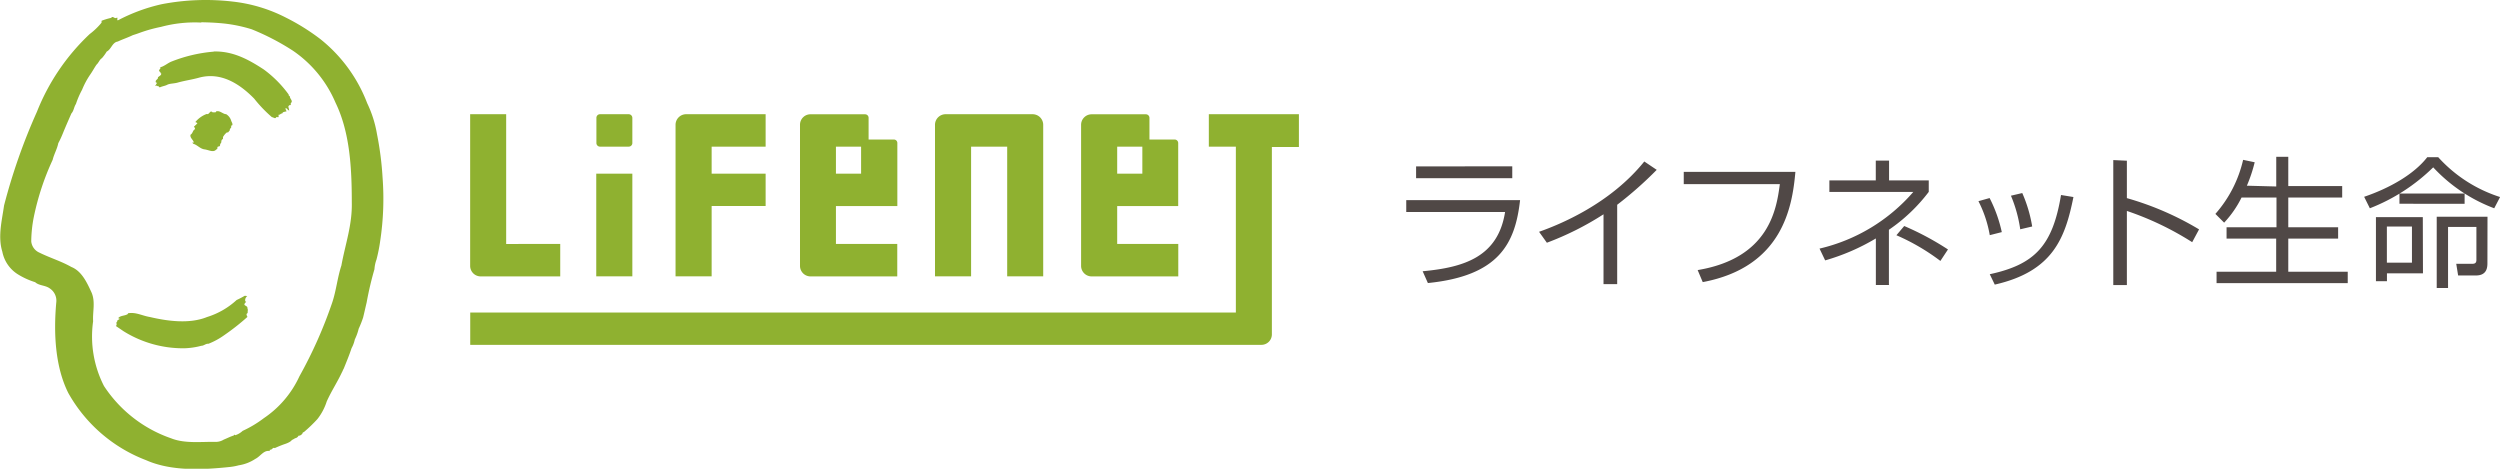 <svg xmlns="http://www.w3.org/2000/svg" width="320" height="60" viewBox="0 0 320 60"><defs><style>.a{fill:#504846;}.b{fill:#8fb130;}</style></defs><path class="a" d="M194.57,25.62c-.63,5.57-2.7,9.69-11.8,10.61l-.67-1.51c5.29-.49,9.64-1.83,10.55-7.58H180V25.62Zm-1-4.33v1.52H181.26V21.3ZM207,36.37h-1.75V27.43A37.93,37.93,0,0,1,198,31.07l-1-1.4c2.61-.92,9.07-3.54,13.47-9l1.59,1.07A48,48,0,0,1,207,26.21V36.37ZM229.81,22c-.39,4.43-1.61,12.18-11.86,14.11l-.65-1.54c9.22-1.54,10.1-7.88,10.52-11h-12.3V22h14.29Zm12,14.48h-1.7V30.52a27.3,27.3,0,0,1-6.49,2.81l-.72-1.51a22.67,22.67,0,0,0,12-7.25H234.16V23.09h5.94V20.56h1.7v2.53h5.08v1.47a21.76,21.76,0,0,1-5.1,4.85v7Zm6.56-3.08a27.37,27.37,0,0,0-5.63-3.29l1-1.18a36.26,36.26,0,0,1,5.6,3Zm6.32-3.3a15.16,15.16,0,0,0-1.45-4.35l1.43-.4a17.87,17.87,0,0,1,1.56,4.36Zm0,5c5.79-1.25,8.05-3.68,9.12-10.14l1.59.26c-1.05,5.21-2.59,9.51-10.07,11.21Zm3.9-5.75a17.38,17.38,0,0,0-1.19-4.3l1.45-.34a17.72,17.72,0,0,1,1.27,4.28Zm13.65-8.78v4.79a38.19,38.19,0,0,1,9.24,4L280.6,31a38.34,38.34,0,0,0-8.36-4v9.49H270.5v-16Zm19.12,3.3V20.07h1.54v3.75h6.9v1.46h-6.9v3.81h6.38v1.45h-6.38v4.24h7.61v1.46H283.72V34.78h7.63V30.54H285V29.09h6.39V25.28h-4.47a13.24,13.24,0,0,1-2.23,3.22l-1.12-1.12a15.79,15.79,0,0,0,3.55-6.92l1.48.31a19,19,0,0,1-1,3Zm11.25,1.32c3.29-1.12,6.39-2.89,8.08-5.07h1.4a18.08,18.08,0,0,0,7.92,5.1l-.75,1.44a20.52,20.52,0,0,1-7.81-5.24,24,24,0,0,1-8.11,5.24Zm7.53,9.8h-4.61v1h-1.41v-8.2h6ZM308.73,29h-3.21v4.62h3.21Zm-1.6-2.92V24.77h8.34v1.32Zm11.26,7.54c0,.51,0,1.64-1.47,1.64h-2.28l-.24-1.49,2,0c.36,0,.58-.08.58-.5V29.05h-3.63v7.81h-1.45V27.74h6.5Z"/><path class="b" d="M80.94,18.31a.46.46,0,0,1-.45.46h-3.7a.46.46,0,0,1-.45-.46h0V15.08a.46.46,0,0,1,.45-.46h3.69a.47.47,0,0,1,.46.46h0Zm-4.62,3.92h4.62V35.37H76.32Zm-11.53,9V14.62H60.18V34a1.35,1.35,0,0,0,1.32,1.38H71.71V31.22ZM98,18.77V14.62H87.85a1.36,1.36,0,0,0-1.38,1.32V35.37h4.62v-9H98V22.23H91.09V18.77Zm34.13-4.15H121.06a1.36,1.36,0,0,0-1.38,1.32V35.37h4.62V18.77h4.62v16.6h4.61V16a1.36,1.36,0,0,0-1.36-1.38Zm34.13,0H154.73v4.15h3.46V40h-98v4.14H161.42a1.34,1.34,0,0,0,1.38-1.32v-24h3.46ZM150.81,26.38V18.32a.45.45,0,0,0-.44-.46h-3.24V15.09a.46.46,0,0,0-.44-.46h-6.94A1.35,1.35,0,0,0,138.38,16V34a1.35,1.35,0,0,0,1.32,1.38h11.12V31.22H143V26.38ZM143,22.23V18.77h3.22v3.46Zm-28.14,4.15V18.32a.44.44,0,0,0-.44-.46h-3.24V15.09a.45.45,0,0,0-.44-.46h-6.93A1.34,1.34,0,0,0,102.4,16V34a1.35,1.35,0,0,0,1.32,1.38h11.13V31.22H107V26.38ZM107,22.23V18.77h3.22v3.46Zm-70.45-20A27.66,27.66,0,0,1,41,5a19.24,19.24,0,0,1,6,8.21,14.76,14.76,0,0,1,1.25,3.93,40.65,40.65,0,0,1,.72,5.6,36,36,0,0,1-.29,8,21.07,21.07,0,0,1-.49,2.49,4.36,4.36,0,0,0-.26,1.23,41.82,41.82,0,0,0-1,4.26c-.15.62-.29,1.27-.45,1.92a12.67,12.67,0,0,1-.57,1.44,6.49,6.49,0,0,1-.49,1.36A4.16,4.16,0,0,1,45,44.57c-.29.88-.65,1.74-1,2.61-.1.16-.15.34-.24.49-.6,1.28-1.36,2.42-1.94,3.72a7.16,7.16,0,0,1-1.19,2.25,18.49,18.49,0,0,1-1.75,1.68c-.12,0-.14.08-.16.15s-.27.34-.5.29a.62.62,0,0,1-.47.34c-.14.13-.33.15-.47.31s-.52.33-.8.42-.89.33-1.31.53c-.26-.16-.33.26-.61.2l-.07.08s.07.06.07.1c-.79-.18-1.21.67-1.88,1a5.29,5.29,0,0,1-2.13.82,7.23,7.23,0,0,1-1.11.21c-3.6.38-7.55.55-10.75-.87A19.28,19.28,0,0,1,8.74,50.3C7.06,46.94,6.85,42.66,7.2,38.74a1.88,1.88,0,0,0-.84-1.83C5.8,36.5,5,36.58,4.5,36.12a9.52,9.52,0,0,1-2.2-1,4.4,4.4,0,0,1-2-2.9c-.6-1.93-.05-4,.22-5.92a75.68,75.68,0,0,1,4.21-12,27.61,27.61,0,0,1,6.75-9.94A8.83,8.83,0,0,0,13,2.9L13,2.66a7.57,7.57,0,0,1,1.23-.37c.22-.31.39.13.67,0s0,.24.18.32A22.55,22.55,0,0,1,20.69.54,29.74,29.74,0,0,1,29.77.2,19.64,19.64,0,0,1,36.55,2.23Zm-10.79.66a16.59,16.59,0,0,0-5.15.55,18.85,18.85,0,0,0-2.67.74c-.32.12-.62.22-.94.32-.64.31-1.29.52-1.93.82-.7.1-.83,1-1.41,1.28a5.63,5.63,0,0,1-.61.84c-.31.19-.42.59-.69.83-.29.41-.54.9-.85,1.33a10.22,10.22,0,0,0-1,1.88,11,11,0,0,0-.79,1.83c-.26.38-.26.86-.58,1.21-.37.84-.74,1.68-1.09,2.54a12.17,12.17,0,0,1-.59,1.27c-.15.75-.54,1.39-.72,2.13a33.33,33.33,0,0,0-2.42,7.35A16.86,16.86,0,0,0,4,30.9a1.75,1.75,0,0,0,1.05,1.44c1.33.66,2.78,1.09,4.08,1.83,1.33.53,2,2,2.56,3.21s.15,2.52.23,3.74a13.9,13.9,0,0,0,1.39,8.29,16.87,16.87,0,0,0,8.61,6.7c1.76.7,3.87.41,5.77.45a1.92,1.92,0,0,0,.95-.29c.45-.18.81-.38,1.27-.52l0,0s.05-.08.07-.11.09.08.16.06a2.46,2.46,0,0,0,.92-.55,14.41,14.41,0,0,0,2.72-1.63,13,13,0,0,0,4.55-5.36,57,57,0,0,0,4.19-9.42c.52-1.54.67-3.22,1.18-4.76.48-2.67,1.4-5.18,1.33-8.08,0-4.49-.26-9-2.08-12.75a15.3,15.3,0,0,0-5.44-6.65,30.87,30.87,0,0,0-5.29-2.75A18.61,18.61,0,0,0,28.59,3c-.89-.09-1.9-.14-2.83-.15Zm1.6,3.72A18.88,18.88,0,0,0,22,7.86c-.54.2-1,.66-1.54.76l.11.07L20.35,9c.07.12.07.21.21.28,0,0,0,.07,0,.11h.07c.06.25-.28.35-.42.52.06.22-.26.28-.28.5s.12.15.19.2c-.14.13-.18.32-.27.41l.25-.07c0,.15.27,0,.25.21l.17,0c.31-.14.61-.16.91-.32s.94-.14,1.39-.29c.88-.24,1.71-.35,2.59-.59,2.78-.79,5.2.69,7.13,2.67A17.13,17.13,0,0,0,34.81,15c.18,0,.46.28.53,0a1.17,1.17,0,0,1,.32,0l0-.32c.16.07.28-.19.47-.15.07-.28.41-.18.58-.32-.14-.05-.11-.22-.19-.33.21-.12.28.25.5.26a3,3,0,0,0-.11-.45c0-.14.15-.29.31-.23l0-.26c.34-.27-.11-.54-.11-.82,0-.1-.21-.13-.15-.27a14.59,14.59,0,0,0-3.2-3.22c-1.94-1.27-3.93-2.36-6.39-2.3Zm1.5,8c-.4-.08-.78-.51-1.21-.34,0,.19-.27.07-.42.12-.38-.38-.39.33-.78.2A3.41,3.41,0,0,0,25,15.63a.7.7,0,0,1,.27.14,3.73,3.73,0,0,1-.45.44.56.56,0,0,1,.15.32c-.32.15-.27.53-.58.71-.11.4.35.65.42,1-.06,0-.13,0-.18,0s.06.1.1.16c.53.15.89.65,1.45.72s1.15.46,1.51,0c.26,0,0-.35.29-.37s.12-.28.27-.4,0-.37.22-.52l0,0c.16-.07,0-.27.13-.38a1.79,1.79,0,0,1,.47-.52c.18.12.18-.16.32-.18a.58.58,0,0,1,.2-.42s0-.1,0-.13,0-.18.14-.16c.08-.22-.08-.4-.14-.59a1.46,1.46,0,0,0-.67-.85Zm2.48,23.24a10.48,10.48,0,0,1-1.05.55,9.93,9.93,0,0,1-3.79,2.18c-2.22.9-5,.54-7.3,0-1-.16-1.85-.68-2.87-.47,0,0,.06,0,.05.07-.39.28-.94.16-1.26.55.53.13-.23.16-.11.44-.26.12.07.39-.19.55l1,.68a14.4,14.4,0,0,0,7.77,2.18,9.49,9.49,0,0,0,2.18-.32c.34,0,.55-.29.92-.26a9.4,9.4,0,0,0,2-1.09,29.64,29.64,0,0,0,3-2.36l-.08-.07c0-.13-.15-.29.06-.38,0-.08.12-.2,0-.27.13-.12,0-.27,0-.44s-.23-.23-.35-.34.09-.33.2-.41l-.12-.07a.61.61,0,0,1,.27-.67c-.14.06-.17-.12-.31,0Z"/></svg>